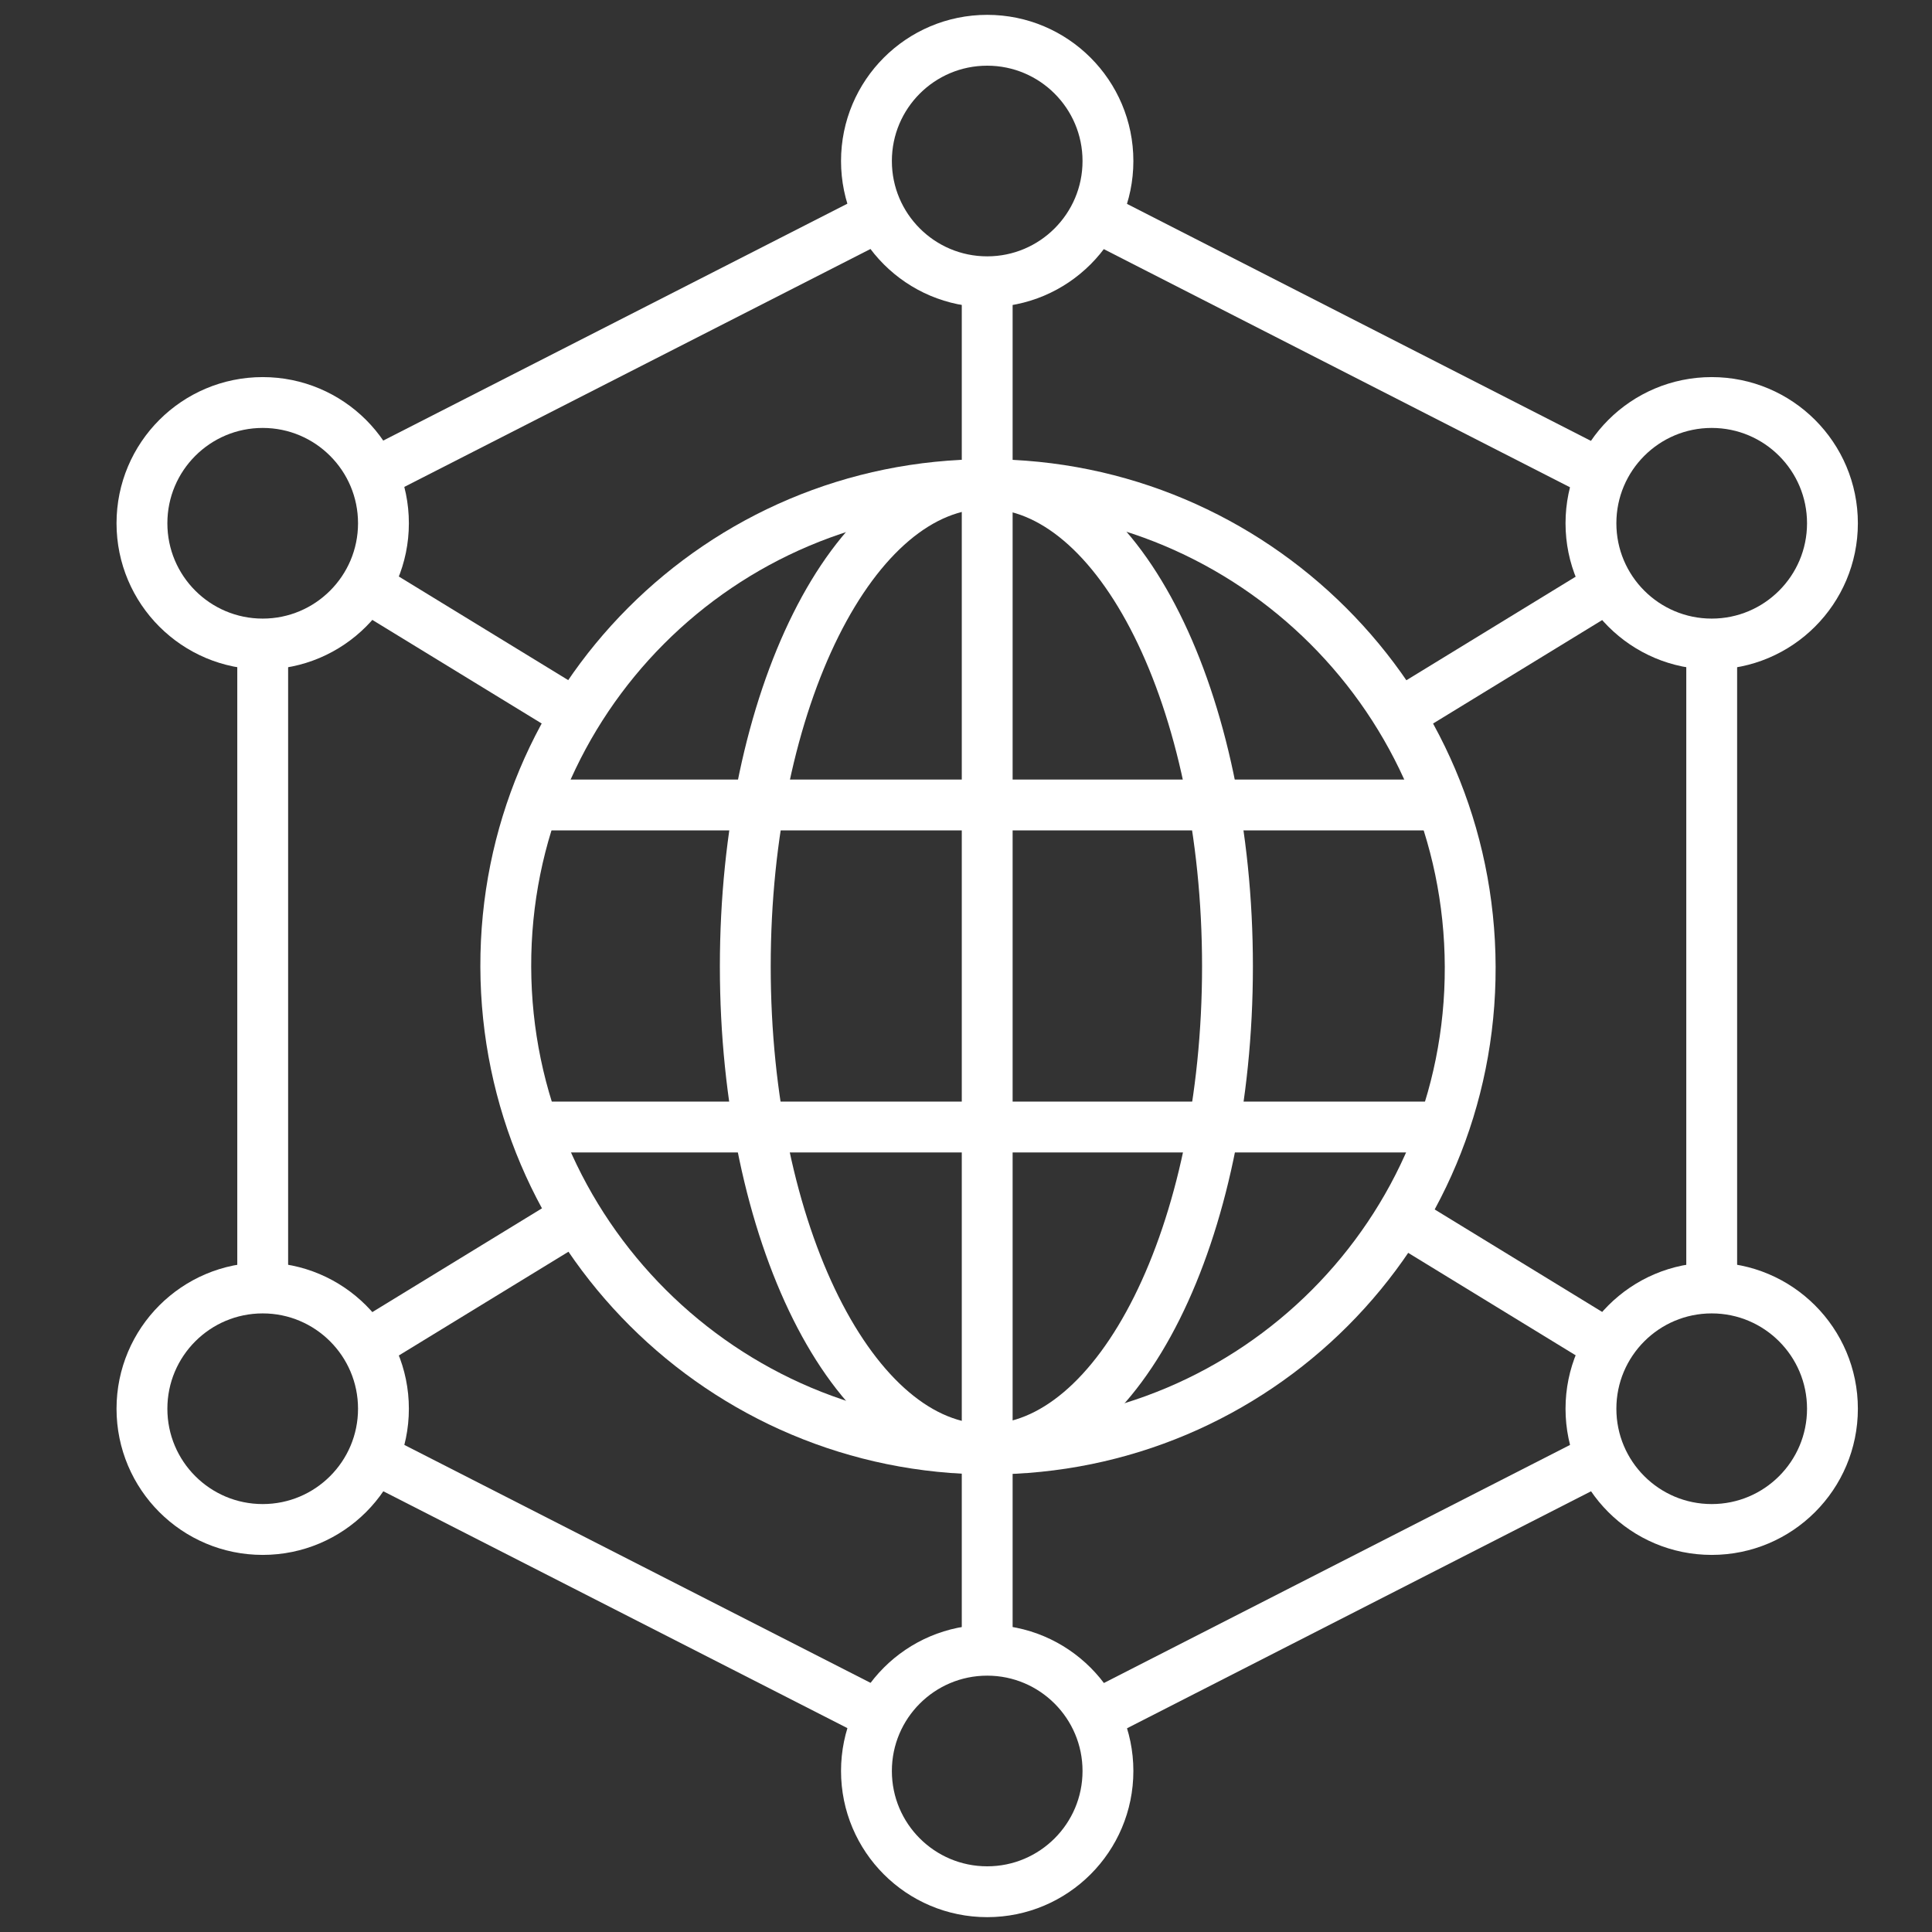 <svg width="38" height="38" viewBox="0 0 38 38" fill="none" xmlns="http://www.w3.org/2000/svg">
<rect x="0" y="0" width="38" height="38" fill="#333333" stroke="none"/>
<g clip-path="url(#clip0_26_2427)">
<path d="M19.456 28.5C24.697 28.5 28.933 24.257 28.917 19.016C28.901 13.775 24.65 9.532 19.409 9.532C14.168 9.532 9.933 13.775 9.948 19.016C9.964 24.257 14.215 28.5 19.456 28.5Z" stroke="white" stroke-linejoin="round"/>
<path d="M19.401 9.508C16.78 9.508 14.659 13.759 14.659 19.008C14.659 24.257 16.78 28.508 19.401 28.508C22.021 28.508 24.143 24.257 24.143 19.008C24.143 13.759 22.021 9.508 19.401 9.508Z" stroke="white" stroke-linejoin="round"/>
<path d="M28.125 15.833H10.708" stroke="white" stroke-linejoin="round"/>
<path d="M19.417 9.5V28.5" stroke="white" stroke-linejoin="round"/>
<path d="M33.667 25.333V12.667" stroke="white" stroke-linejoin="round"/>
<path d="M19.417 5.542C20.728 5.542 21.792 4.478 21.792 3.167C21.792 1.855 20.728 0.792 19.417 0.792C18.105 0.792 17.042 1.855 17.042 3.167C17.042 4.478 18.105 5.542 19.417 5.542Z" stroke="white" stroke-linejoin="round"/>
<path d="M19.417 37.208C20.728 37.208 21.792 36.145 21.792 34.833C21.792 33.522 20.728 32.458 19.417 32.458C18.105 32.458 17.042 33.522 17.042 34.833C17.042 36.145 18.105 37.208 19.417 37.208Z" stroke="white" stroke-linejoin="round"/>
<path d="M5.167 30.083C6.478 30.083 7.542 29.02 7.542 27.708C7.542 26.397 6.478 25.333 5.167 25.333C3.855 25.333 2.792 26.397 2.792 27.708C2.792 29.02 3.855 30.083 5.167 30.083Z" stroke="white" stroke-linejoin="round"/>
<path d="M5.167 12.667C6.478 12.667 7.542 11.603 7.542 10.292C7.542 8.98 6.478 7.917 5.167 7.917C3.855 7.917 2.792 8.98 2.792 10.292C2.792 11.603 3.855 12.667 5.167 12.667Z" stroke="white" stroke-linejoin="round"/>
<path d="M33.667 12.667C34.978 12.667 36.042 11.603 36.042 10.292C36.042 8.98 34.978 7.917 33.667 7.917C32.355 7.917 31.292 8.98 31.292 10.292C31.292 11.603 32.355 12.667 33.667 12.667Z" stroke="white" stroke-linejoin="round"/>
<path d="M33.667 30.083C34.978 30.083 36.042 29.02 36.042 27.708C36.042 26.397 34.978 25.333 33.667 25.333C32.355 25.333 31.292 26.397 31.292 27.708C31.292 29.02 32.355 30.083 33.667 30.083Z" stroke="white" stroke-linejoin="round"/>
<path d="M28.125 22.167H10.708" stroke="white" stroke-linejoin="round"/>
<path d="M21.53 33.757L31.482 28.674" stroke="white" stroke-linejoin="round"/>
<path d="M7.304 28.65L17.295 33.749" stroke="white" stroke-linejoin="round"/>
<path d="M5.167 12.667V25.333" stroke="white" stroke-linejoin="round"/>
<path d="M17.303 4.243L7.328 9.334" stroke="white" stroke-linejoin="round"/>
<path d="M31.505 9.342L21.523 4.243" stroke="white" stroke-linejoin="round"/>
<path d="M27.508 14.06L31.648 11.527" stroke="white" stroke-linejoin="round"/>
<path d="M7.193 26.473L11.334 23.94" stroke="white" stroke-linejoin="round"/>
<path d="M11.334 14.06L7.193 11.527" stroke="white" stroke-linejoin="round"/>
<path d="M31.648 26.473L27.508 23.94" stroke="white" stroke-linejoin="round"/>
<path d="M19.417 5.542V9.5" stroke="white" stroke-linejoin="round"/>
<path d="M19.417 28.5V32.458" stroke="white" stroke-linejoin="round"/>
</g>
<defs>
<clipPath id="clip0_26_2427">
<rect width="34.833" height="38" fill="white" transform="translate(2)"/>
</clipPath>
</defs>
</svg>
